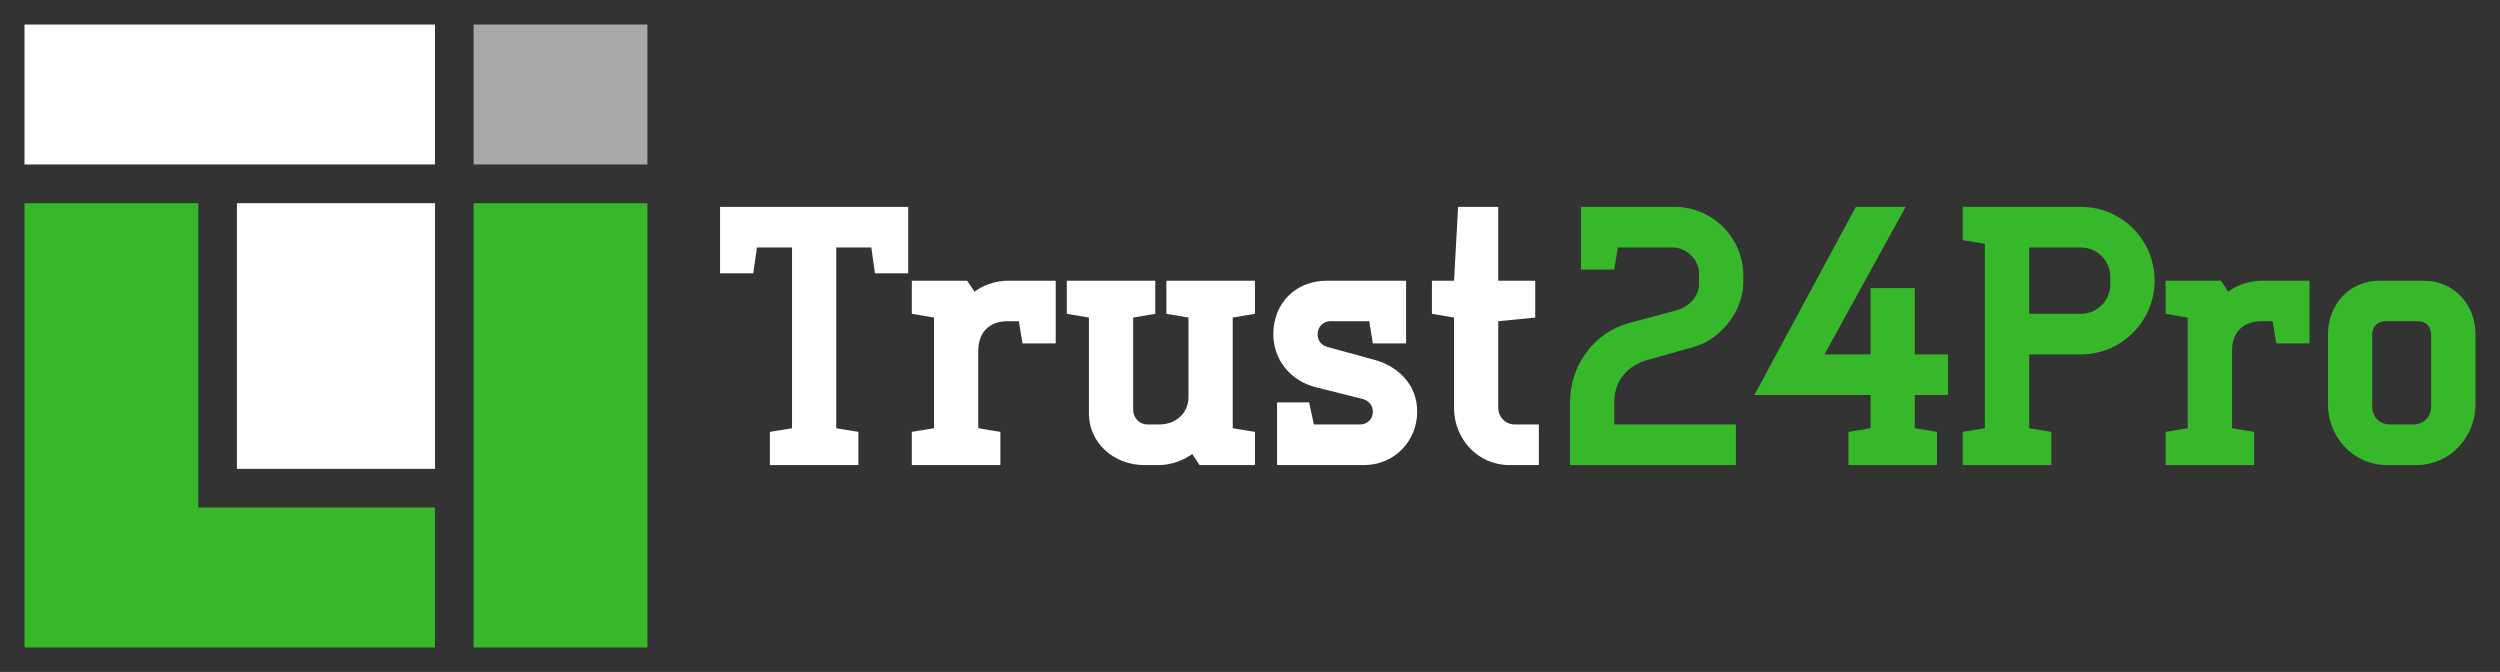 <svg xmlns="http://www.w3.org/2000/svg" xmlns:xlink="http://www.w3.org/1999/xlink" version="1.0" x="0" y="0" width="2400" height="645.09" viewBox="49.594 92.636 240.812 64.727" preserveAspectRatio="xMidYMid meet" color-interpolation-filters="sRGB"><rect x="49.594" y="92.636" width="240.812" height="64.727" fill="#333333" stroke="none"/><g><defs><linearGradient id="92" x1="0%" y1="0%" x2="100%" y2="0%"><stop offset="0%" stop-color="#fa71cd"></stop> <stop offset="100%" stop-color="#9b59b6"></stop></linearGradient><linearGradient id="93" x1="0%" y1="0%" x2="100%" y2="0%"><stop offset="0%" stop-color="#f9d423"></stop> <stop offset="100%" stop-color="#f83600"></stop></linearGradient><linearGradient id="94" x1="0%" y1="0%" x2="100%" y2="0%"><stop offset="0%" stop-color="#0064d2"></stop> <stop offset="100%" stop-color="#1cb0f6"></stop></linearGradient><linearGradient id="95" x1="0%" y1="0%" x2="100%" y2="0%"><stop offset="0%" stop-color="#f00978"></stop> <stop offset="100%" stop-color="#3f51b1"></stop></linearGradient><linearGradient id="96" x1="0%" y1="0%" x2="100%" y2="0%"><stop offset="0%" stop-color="#7873f5"></stop> <stop offset="100%" stop-color="#ec77ab"></stop></linearGradient><linearGradient id="97" x1="0%" y1="0%" x2="100%" y2="0%"><stop offset="0%" stop-color="#f9d423"></stop> <stop offset="100%" stop-color="#e14fad"></stop></linearGradient><linearGradient id="98" x1="0%" y1="0%" x2="100%" y2="0%"><stop offset="0%" stop-color="#009efd"></stop> <stop offset="100%" stop-color="#2af598"></stop></linearGradient><linearGradient id="99" x1="0%" y1="0%" x2="100%" y2="0%"><stop offset="0%" stop-color="#ffcc00"></stop> <stop offset="100%" stop-color="#00b140"></stop></linearGradient><linearGradient id="100" x1="0%" y1="0%" x2="100%" y2="0%"><stop offset="0%" stop-color="#d51007"></stop> <stop offset="100%" stop-color="#ff8177"></stop></linearGradient><linearGradient id="102" x1="0%" y1="0%" x2="100%" y2="0%"><stop offset="0%" stop-color="#a2b6df"></stop> <stop offset="100%" stop-color="#0c3483"></stop></linearGradient><linearGradient id="103" x1="0%" y1="0%" x2="100%" y2="0%"><stop offset="0%" stop-color="#7ac5d8"></stop> <stop offset="100%" stop-color="#eea2a2"></stop></linearGradient><linearGradient id="104" x1="0%" y1="0%" x2="100%" y2="0%"><stop offset="0%" stop-color="#00ecbc"></stop> <stop offset="100%" stop-color="#007adf"></stop></linearGradient><linearGradient id="105" x1="0%" y1="0%" x2="100%" y2="0%"><stop offset="0%" stop-color="#b88746"></stop> <stop offset="100%" stop-color="#fdf5a6"></stop></linearGradient></defs><g fill="#FFFFFF" class="icon-text-wrapper icon-svg-group iconsvg" transform="translate(51.955,94.997)"><g class="iconsvg-imagesvg" transform="translate(0,0)"><g><rect fill="#FFFFFF" fill-opacity="0" stroke-width="2" x="0" y="0" width="60" height="60.005" class="image-rect"></rect> <svg x="0" y="0" width="60" height="60.005" filtersec="colorsb2846564593" class="image-svg-svg primary" style="overflow: visible;"><svg xmlns="http://www.w3.org/2000/svg" viewBox="0 0 211.36 211.38"><g><g><path fill="#FFFFFF" d="M0 0h139.28v47.5H0z"></path><path fill="#A8A8A8" d="M152.39 0h58.97v47.5h-58.97z"></path><path fill="#FFFFFF" d="M72.07 60.63h67.22v90.15H72.07z"></path><path fill="#36B82A" d="M152.39 60.63h58.97v150.75h-58.97zM58.97 60.63H0v150.75h139.28v-47.51H58.97V60.63z"></path></g></g></svg></svg> </g></g> <g transform="translate(67,17.568)"><g fill-rule="" class="tp-name iconsvg-namesvg"><g transform="scale(1)"><g><path d="M5.51 0L14.03 0 14.03-3.2 11.9-3.55 11.9-20.96 15.28-20.96 15.63-18.47 18.83-18.47 18.83-24.87 0.71-24.87 0.71-18.47 3.91-18.47 4.26-20.96 7.64-20.96 7.64-3.55 5.51-3.2ZM29.49-13.86L29.84-11.72 33.04-11.72 33.04-17.76 28.42-17.76C27.18-17.76 25.94-17.27 25.22-16.7L24.51-17.76 19.18-17.76 19.18-14.57 21.32-14.21 21.32-3.55 19.18-3.2 19.18 0 27.71 0 27.71-3.2 25.58-3.55 25.58-11.01C25.58-12.79 26.65-13.86 28.42-13.86ZM36.24-4.97C36.24-2.13 38.65 0 41.57 0L42.99 0C44.23 0 45.48-0.53 46.19-1.07L46.9 0 52.23 0 52.23-3.2 50.09-3.55 50.09-14.21 52.23-14.57 52.23-17.76 43.7-17.76 43.7-14.57 45.83-14.21 45.83-6.57C45.83-4.97 44.59-3.91 42.99-3.91L41.92-3.91C41.03-3.91 40.5-4.62 40.5-5.33L40.5-14.21 42.63-14.57 42.63-17.76 34.11-17.76 34.11-14.57 36.24-14.21ZM62.64-6.36C63.13-6.22 63.59-5.79 63.59-5.15 63.59-4.44 63.06-3.91 62.35-3.91L57.91-3.91 57.45-6.04 54.36-6.04 54.36 0 62.71 0C65.73 0 67.86-2.38 67.86-5.15 67.86-7.71 66.08-9.49 63.77-10.13L59.15-11.4C58.66-11.55 58.27-11.94 58.27-12.61 58.27-13.32 58.8-13.86 59.51-13.86L63.24-13.86 63.59-11.72 66.79-11.72 66.79-17.76 59.15-17.76C56.13-17.76 54-15.56 54-12.61 54-10.05 55.78-8.06 58.09-7.5ZM71.41-14.21L71.41-5.51C71.41-2.49 73.72 0 76.74 0L79.58 0 79.58-3.91 77.27-3.91C76.38-3.91 75.67-4.62 75.67-5.51L75.67-13.86 79.23-14.21 79.23-17.76 75.67-17.76 75.67-24.87 71.8-24.87 71.41-17.76 69.28-17.76 69.28-14.57Z" transform="translate(-0.71, 24.87)"></path></g> <g fill="#36B82A" transform="translate(81.87,0)"><g transform="scale(1)"><path d="M17.76-18.3C17.76-21.85 14.82-24.87 11.19-24.87L2.13-24.87 2.13-18.83 5.33-18.83 5.68-20.96 11.01-20.96C12.26-20.96 13.5-19.79 13.5-18.47L13.5-17.41C13.5-16.24 12.47-15.21 11.37-14.92L6.75-13.68C3.55-12.83 1.07-9.77 1.07-6.04L1.07 0 17.05 0 17.05-3.91 5.33-3.91 5.33-6.04C5.33-8.17 6.64-9.59 8.53-10.13L12.97-11.37C15.53-12.08 17.76-14.78 17.76-17.59ZM30.02-3.55L27.89-3.2 27.89 0 36.42 0 36.42-3.2 34.28-3.55 34.28-6.75 37.48-6.75 37.48-10.66 34.28-10.66 34.28-17.05 30.02-17.05 30.02-10.66 25.58-10.66 33.4-24.87 28.6-24.87 18.83-6.75 30.02-6.75ZM38.9-24.87L38.9-21.67 41.03-21.32 41.03-3.55 38.9-3.2 38.9 0 47.43 0 47.43-3.2 45.3-3.55 45.3-10.66 50.27-10.66C54.22-10.66 57.38-13.86 57.38-17.76 57.38-21.71 54.22-24.87 50.27-24.87ZM53.11-17.41C53.11-15.81 51.83-14.57 50.27-14.57L45.3-14.57 45.3-20.96 50.27-20.96C51.83-20.96 53.11-19.72 53.11-18.12ZM68.75-13.86L69.1-11.72 72.3-11.72 72.3-17.76 67.68-17.76C66.44-17.76 65.19-17.27 64.48-16.7L63.77-17.76 58.44-17.76 58.44-14.57 60.57-14.21 60.57-3.55 58.44-3.2 58.44 0 66.97 0 66.97-3.2 64.84-3.55 64.84-11.01C64.84-12.79 65.9-13.86 67.68-13.86ZM82.6 0C85.8 0 88.29-2.66 88.29-5.86L88.29-12.61C88.29-15.49 86.19-17.76 83.31-17.76L79.05-17.76C76.17-17.76 74.08-15.49 74.08-12.61L74.08-5.86C74.08-2.66 76.56 0 79.76 0ZM80.11-3.91C79.05-3.91 78.34-4.62 78.34-5.68L78.34-12.61C78.34-13.32 78.87-13.86 79.58-13.86L82.78-13.86C83.49-13.86 84.02-13.32 84.02-12.61L84.02-5.68C84.02-4.62 83.31-3.91 82.25-3.91Z" transform="translate(-1.07, 24.87)"></path></g></g></g></g> </g></g><defs v-gra="od"></defs></g></svg>